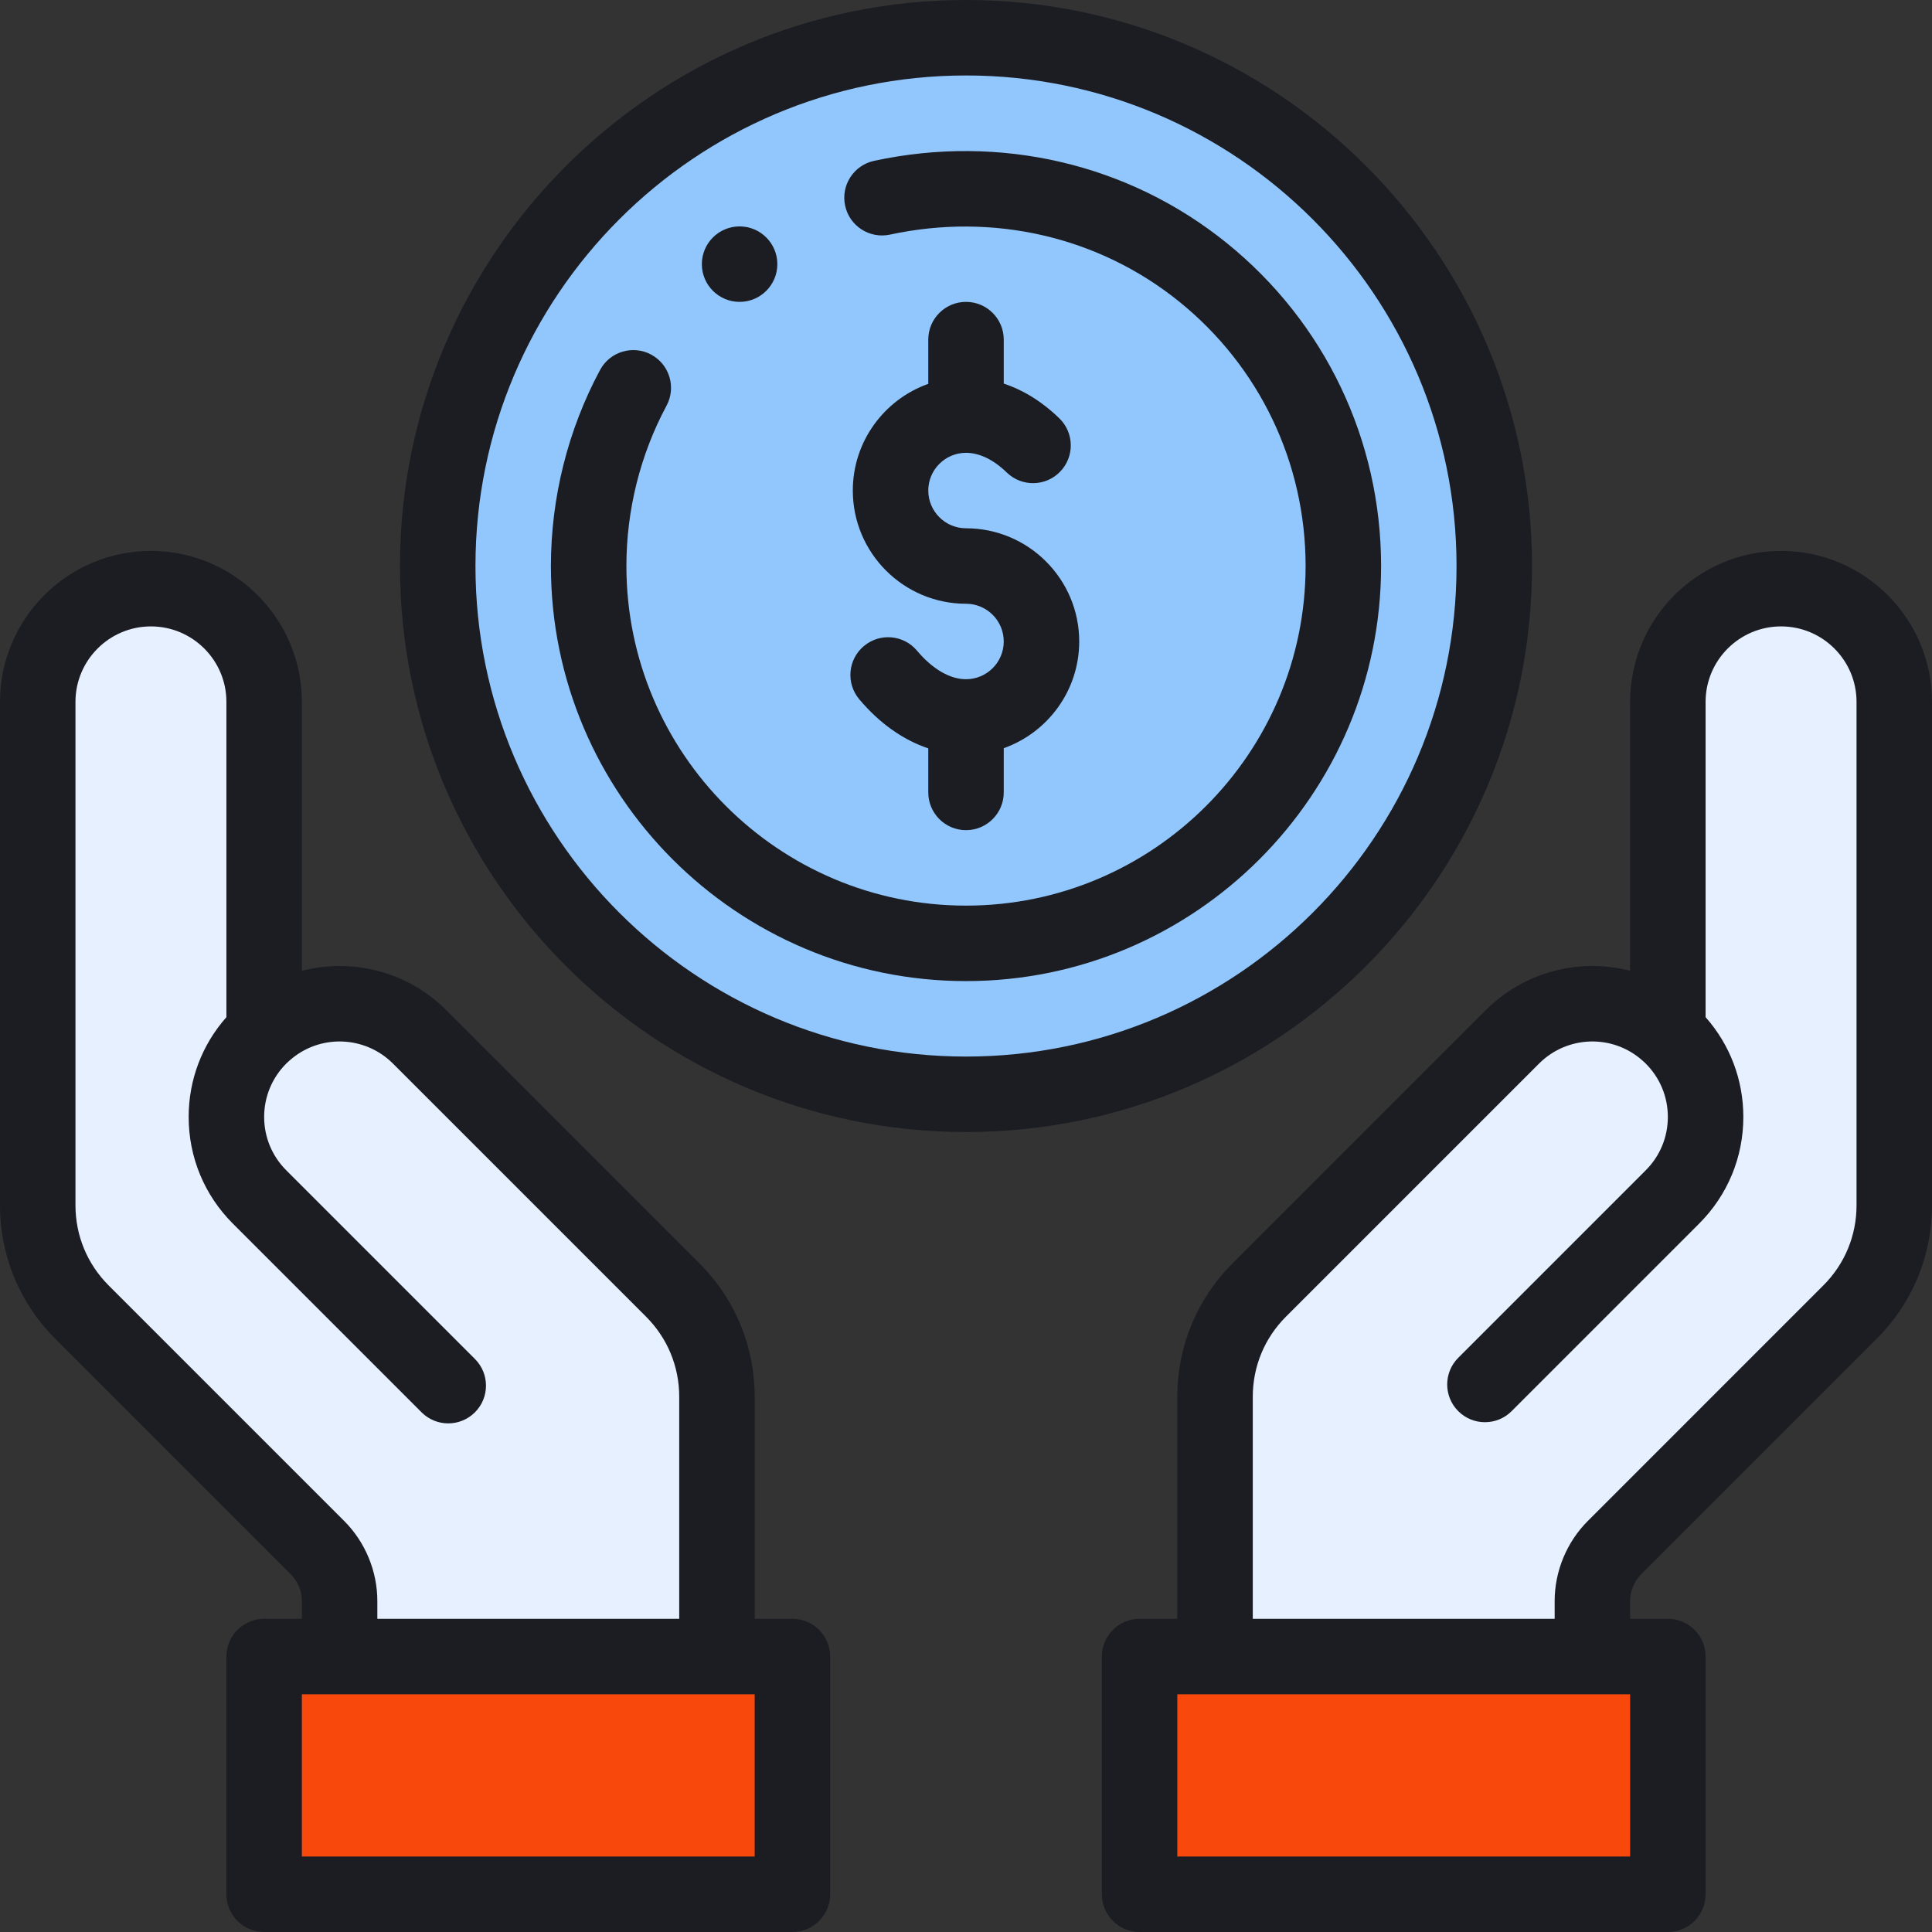 <svg width="80" height="80" viewBox="0 0 80 80" fill="none" xmlns="http://www.w3.org/2000/svg">
<rect x="0" y="0" width="80" height="80" fill="#333333" stroke="none"/>
<path d="M69.061 42.758L69.062 42.756V29.062C69.062 26.473 71.161 24.375 73.75 24.375C76.339 24.375 78.438 26.473 78.438 29.062V49.911C78.438 51.569 77.78 53.158 76.606 54.331L66.853 64.084C66.267 64.67 65.938 65.466 65.938 66.294V68.594H50.312V57.836C50.312 56.178 50.97 54.587 52.144 53.416L62.623 42.936C64.392 41.167 67.22 41.106 69.061 42.758Z" fill="#E7F0FF"/>
<path d="M69.062 68.594V78.438H47.188V68.594H50.312H65.938H69.062Z" fill="#F9480B"/>
<path d="M40 1.562C52.061 1.562 61.875 11.375 61.875 23.438C61.875 35.5 52.061 45.312 40 45.312C27.939 45.312 18.125 35.5 18.125 23.438C18.125 11.375 27.939 1.562 40 1.562Z" fill="#92C7FD"/>
<path d="M32.812 68.594V78.438H10.938V68.594H14.062H29.688H32.812Z" fill="#F9480B"/>
<path d="M10.939 42.758C12.78 41.106 15.608 41.167 17.377 42.936L27.856 53.416C29.03 54.587 29.688 56.178 29.688 57.836V68.594H14.062V66.294C14.062 65.466 13.733 64.67 13.147 64.084L3.394 54.331C2.22 53.158 1.562 51.569 1.562 49.911V29.062C1.562 26.473 3.661 24.375 6.25 24.375C8.839 24.375 10.938 26.473 10.938 29.062V42.756L10.939 42.758Z" fill="#E7F0FF"/>
<path d="M30.625 12.5C31.488 12.5 32.188 11.8 32.188 10.938C32.188 10.075 31.488 9.375 30.625 9.375C29.762 9.375 29.062 10.075 29.062 10.938C29.062 11.8 29.762 12.5 30.625 12.5Z" fill="#1C1D23"/>
<path d="M40 28.125C39.333 28.125 38.612 27.705 37.971 26.943C37.416 26.282 36.43 26.197 35.77 26.753C35.109 27.308 35.024 28.293 35.579 28.954C36.414 29.948 37.397 30.64 38.438 30.989V32.812C38.438 33.675 39.137 34.375 40 34.375C40.863 34.375 41.563 33.675 41.563 32.812V30.981C43.381 30.336 44.688 28.599 44.688 26.562C44.688 23.978 42.585 21.875 40 21.875C39.139 21.875 38.438 21.174 38.438 20.312C38.438 19.451 39.139 18.75 40 18.75C40.553 18.75 41.138 19.032 41.69 19.567C42.31 20.167 43.299 20.151 43.899 19.53C44.499 18.91 44.483 17.921 43.863 17.321C43.07 16.554 42.277 16.119 41.563 15.883V14.062C41.563 13.2 40.863 12.5 40 12.5C39.137 12.5 38.438 13.2 38.438 14.062V15.894C36.619 16.539 35.313 18.276 35.313 20.312C35.313 22.897 37.415 25 40 25C40.862 25 41.563 25.701 41.563 26.562C41.563 27.424 40.862 28.125 40 28.125Z" fill="#1C1D23"/>
<path d="M73.75 22.812C70.304 22.812 67.5 25.616 67.5 29.062V40.198C65.424 39.664 63.134 40.216 61.519 41.831L51.04 52.31C49.563 53.785 48.75 55.747 48.75 57.836V67.031H47.188C46.325 67.031 45.625 67.731 45.625 68.594V78.438C45.625 79.3 46.325 80 47.188 80H69.062C69.925 80 70.625 79.3 70.625 78.438V68.594C70.625 67.731 69.925 67.031 69.062 67.031H67.5V66.294C67.5 65.883 67.667 65.48 67.958 65.189L77.711 55.436C79.187 53.96 80 51.998 80 49.911V29.062C80 25.616 77.196 22.812 73.75 22.812ZM67.5 76.875H48.75V70.156H67.5V76.875ZM76.875 49.911C76.875 51.163 76.387 52.341 75.501 53.226L65.748 62.98C64.876 63.852 64.375 65.06 64.375 66.294V67.031H51.875V57.836C51.875 56.583 52.362 55.405 53.249 54.52L63.728 44.041C64.901 42.868 66.785 42.815 68.017 43.921C68.026 43.929 68.035 43.937 68.044 43.944C68.08 43.975 68.113 44.008 68.147 44.041C68.737 44.631 69.062 45.416 69.062 46.25C69.062 47.084 68.737 47.869 68.147 48.459L60.383 56.223C59.773 56.833 59.773 57.823 60.383 58.433C60.993 59.043 61.982 59.043 62.593 58.433L70.356 50.669C71.537 49.489 72.188 47.92 72.188 46.25C72.188 44.712 71.635 43.261 70.625 42.119V29.062C70.625 27.339 72.027 25.938 73.75 25.938C75.473 25.938 76.875 27.339 76.875 29.062V49.911Z" fill="#1C1D23"/>
<path d="M32.812 67.031H31.25V57.836C31.25 55.747 30.437 53.785 28.961 52.311L18.482 41.831C16.866 40.216 14.576 39.664 12.5 40.198V29.062C12.5 25.616 9.696 22.812 6.25 22.812C2.804 22.812 0 25.616 0 29.062V49.911C0 51.998 0.813 53.96 2.289 55.436L12.042 65.189C12.333 65.48 12.5 65.883 12.5 66.294V67.031H10.938C10.075 67.031 9.375 67.731 9.375 68.594V78.438C9.375 79.3 10.075 80 10.938 80H32.812C33.675 80 34.375 79.3 34.375 78.438V68.594C34.375 67.731 33.675 67.031 32.812 67.031ZM14.252 62.98L4.499 53.227C3.613 52.341 3.125 51.163 3.125 49.911V29.062C3.125 27.339 4.527 25.938 6.25 25.938C7.973 25.938 9.375 27.339 9.375 29.062V42.119C8.365 43.261 7.812 44.712 7.812 46.25C7.812 47.92 8.463 49.489 9.644 50.669L17.456 58.481C18.066 59.092 19.055 59.092 19.666 58.481C20.276 57.871 20.276 56.882 19.666 56.272L11.853 48.459C11.263 47.869 10.938 47.084 10.938 46.25C10.938 45.416 11.263 44.631 11.852 44.041C11.887 44.008 11.92 43.975 11.956 43.944L11.982 43.921C13.214 42.815 15.099 42.868 16.272 44.041L26.752 54.521C27.637 55.405 28.125 56.582 28.125 57.836V67.031H15.625V66.294C15.625 65.06 15.124 63.852 14.252 62.98ZM31.25 76.875H12.5V70.156H31.25V76.875Z" fill="#1C1D23"/>
<path d="M63.438 23.438C63.438 10.514 52.923 0 40 0C27.077 0 16.562 10.514 16.562 23.438C16.562 36.361 27.077 46.875 40 46.875C52.923 46.875 63.438 36.361 63.438 23.438ZM40 43.75C28.799 43.75 19.688 34.638 19.688 23.438C19.688 12.237 28.799 3.125 40 3.125C51.2 3.125 60.312 12.237 60.312 23.438C60.312 34.638 51.2 43.75 40 43.75Z" fill="#1C1D23"/>
<path d="M50.79 10.058C46.724 6.775 41.403 5.537 36.193 6.66C35.349 6.842 34.813 7.673 34.995 8.517C35.176 9.36 36.008 9.896 36.851 9.715C41.134 8.791 45.499 9.802 48.827 12.489C52.154 15.176 54.062 19.166 54.062 23.438C54.062 31.192 47.754 37.5 40 37.5C32.246 37.5 25.938 31.192 25.938 23.438C25.938 21.121 26.512 18.825 27.6 16.798C28.008 16.038 27.723 15.091 26.962 14.682C26.202 14.274 25.255 14.56 24.847 15.32C23.516 17.801 22.812 20.607 22.812 23.438C22.812 32.915 30.523 40.625 40 40.625C49.477 40.625 57.188 32.915 57.188 23.438C57.188 18.217 54.856 13.34 50.79 10.058Z" fill="#1C1D23"/>
</svg>
